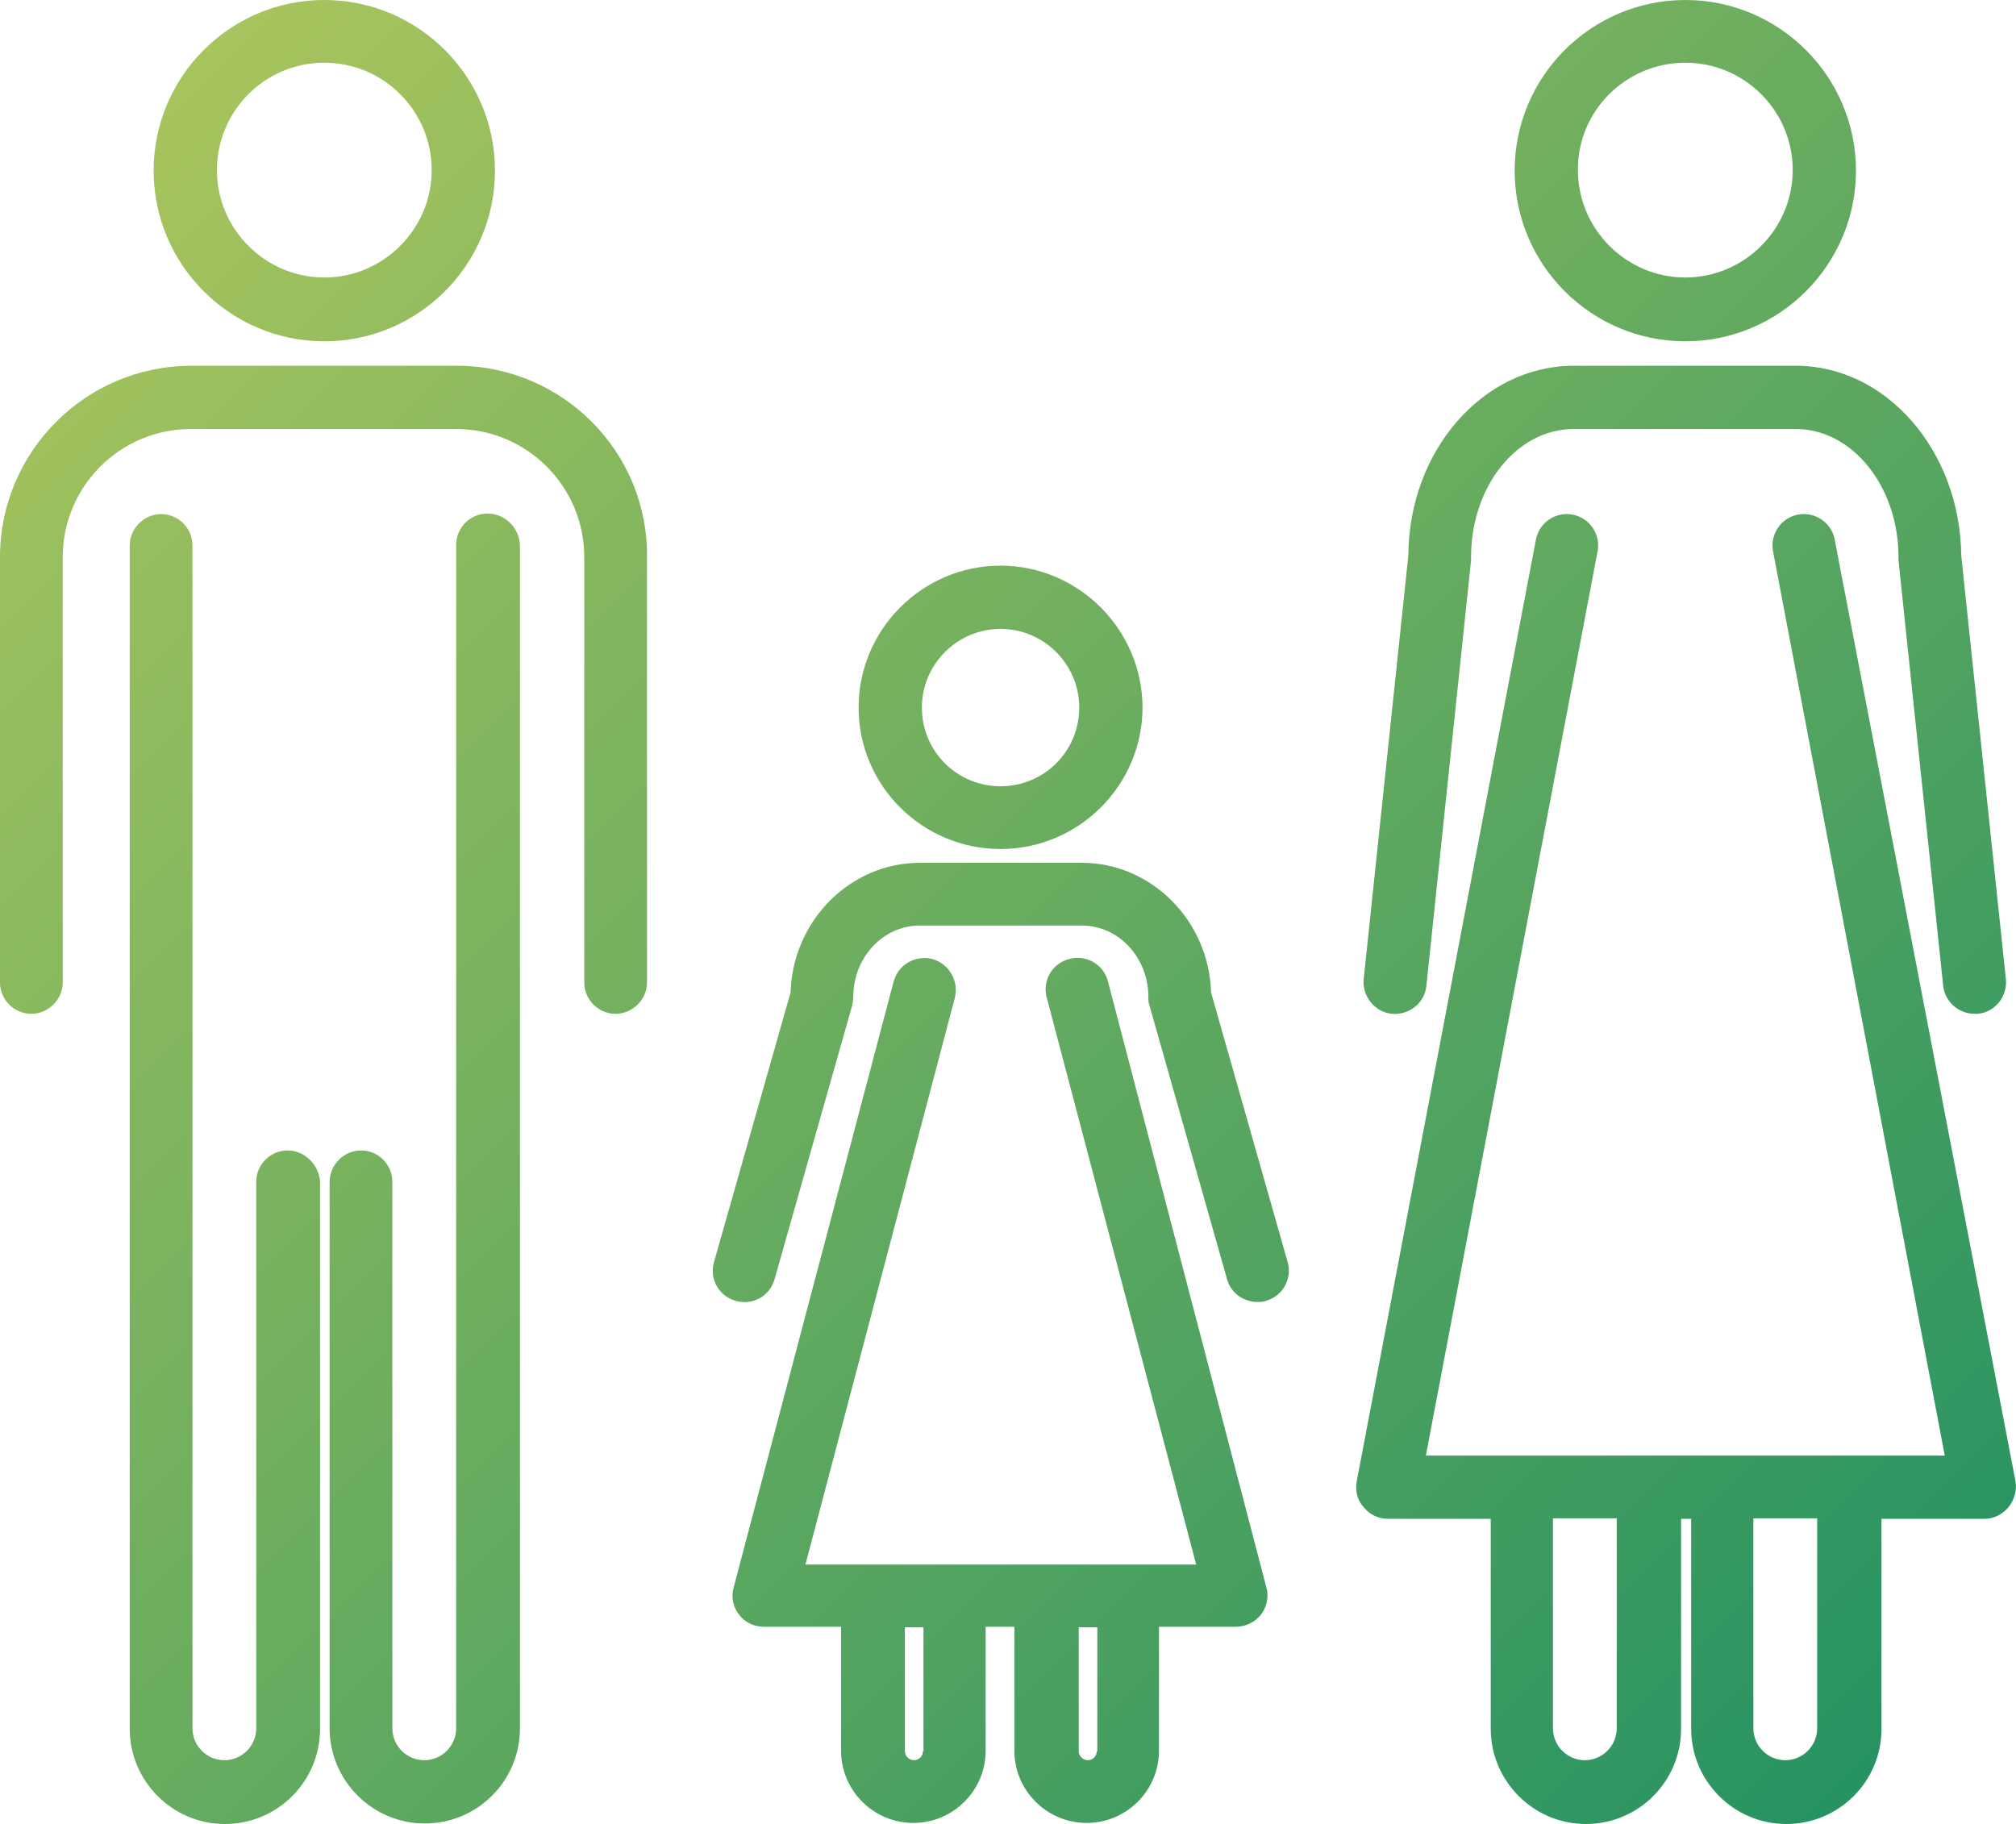 <?xml version="1.0" encoding="UTF-8"?><svg id="Vrstva_1" xmlns="http://www.w3.org/2000/svg" xmlns:xlink="http://www.w3.org/1999/xlink" viewBox="0 0 37.92 34.31"><defs><style>.cls-1{fill:url(#Nepojmenovaný_přechod);}</style><linearGradient id="Nepojmenovaný_přechod" x1="2.94" y1="34.39" x2="34.88" y2="2.45" gradientTransform="translate(0 36.22) scale(1 -1)" gradientUnits="userSpaceOnUse"><stop offset="0" stop-color="#a7c45d"/><stop offset="1" stop-color="#279362"/></linearGradient></defs><g id="Capa_1"><path class="cls-1" d="M6.1,6.42c1.77,0,3.21-1.44,3.21-3.21S7.87,0,6.1,0,2.89,1.44,2.89,3.21s1.44,3.21,3.21,3.21Zm0-5.24c1.12,0,2.02,.91,2.02,2.02s-.91,2.02-2.02,2.02-2.02-.91-2.02-2.02c0-1.11,.9-2.02,2.02-2.02Zm2.49,5.7H3.6c-1.99,0-3.6,1.62-3.6,3.6v8c0,.33,.27,.59,.59,.59s.59-.27,.59-.59V10.48c0-1.33,1.08-2.41,2.41-2.41h4.99c1.33,0,2.41,1.08,2.41,2.41v8c0,.33,.27,.59,.59,.59s.59-.27,.59-.59V10.48c.02-1.98-1.59-3.6-3.58-3.6Zm.58,2.78c-.33,0-.59,.27-.59,.59v22.26c0,.33-.27,.6-.6,.6s-.6-.27-.6-.6v-10.28c0-.33-.27-.59-.59-.59s-.59,.27-.59,.59v10.28c0,.98,.8,1.79,1.79,1.79s1.79-.8,1.79-1.79V10.26c-.01-.33-.28-.6-.61-.6Zm-3.76,11.98c-.33,0-.59,.27-.59,.59v10.28c0,.33-.27,.6-.6,.6s-.6-.27-.6-.6V10.26c0-.33-.27-.59-.59-.59s-.59,.27-.59,.59v22.26c0,.98,.8,1.79,1.79,1.79s1.79-.8,1.79-1.79v-10.29c-.02-.32-.29-.59-.61-.59ZM31.7,6.42c1.77,0,3.21-1.44,3.21-3.21s-1.44-3.21-3.21-3.21-3.21,1.44-3.21,3.21,1.44,3.21,3.21,3.21Zm0-5.24c1.12,0,2.02,.91,2.02,2.02s-.91,2.02-2.02,2.02-2.02-.91-2.02-2.02c-.01-1.11,.9-2.02,2.02-2.02Zm-5.52,17.89c.32,.03,.62-.2,.65-.53l.84-8v-.06c0-1.33,.86-2.41,1.93-2.41h4.18c1.06,0,1.93,1.08,1.93,2.41v.06l.84,8c.03,.3,.29,.53,.59,.53h.06c.33-.03,.56-.33,.53-.65l-.84-7.97c-.02-1.97-1.41-3.57-3.11-3.57h-4.18c-1.71,0-3.1,1.6-3.11,3.57l-.84,7.97c-.03,.32,.21,.62,.53,.65Zm8.33-8.92c-.06-.32-.37-.53-.69-.47-.32,.06-.53,.37-.47,.69l3.23,17.01h-9.76l3.23-17.01c.06-.32-.15-.63-.47-.69-.32-.06-.63,.15-.69,.47l-3.37,17.71c-.03,.17,0,.35,.13,.49,.11,.14,.28,.22,.46,.22h1.93v3.95c0,.98,.8,1.79,1.79,1.79s1.79-.8,1.79-1.79v-3.95h.19v3.95c0,.98,.8,1.79,1.79,1.79s1.79-.8,1.79-1.79v-3.95h1.93c.18,0,.34-.08,.46-.22,.11-.14,.16-.32,.13-.49l-3.4-17.71Zm-4.1,22.36c0,.33-.27,.6-.6,.6s-.6-.27-.6-.6v-3.95h1.2s0,3.95,0,3.95Zm3.77,0c0,.33-.27,.6-.6,.6s-.6-.27-.6-.6v-3.95h1.2s0,3.95,0,3.95ZM18.82,15.97c1.47,0,2.67-1.2,2.67-2.66s-1.2-2.67-2.67-2.67-2.67,1.2-2.67,2.67c0,1.47,1.2,2.66,2.67,2.66Zm0-4.14c.81,0,1.48,.66,1.48,1.48s-.66,1.48-1.48,1.48-1.48-.66-1.48-1.48c0-.82,.67-1.48,1.48-1.48Zm3.96,6.84c-.04-1.35-1.12-2.44-2.43-2.44h-3.05c-1.31,0-2.39,1.09-2.43,2.44l-1.44,5.07c-.09,.32,.09,.64,.41,.73s.64-.09,.73-.41l1.46-5.15s.02-.11,.02-.16c0-.74,.56-1.34,1.25-1.34h3.05c.69,0,1.25,.6,1.25,1.34,0,.05,0,.11,.02,.16l1.46,5.15c.07,.26,.31,.43,.57,.43,.05,0,.11,0,.16-.02,.32-.09,.5-.42,.41-.73l-1.44-5.07Zm-1.94-.21c-.08-.32-.41-.51-.73-.42-.32,.08-.51,.41-.42,.73l2.81,10.66h-7.35l2.81-10.66c.08-.32-.11-.64-.42-.73-.32-.08-.64,.1-.73,.42l-3.01,11.4c-.05,.18-.01,.37,.1,.51,.11,.15,.29,.23,.47,.23h1.45v2.33c0,.75,.61,1.36,1.36,1.36s1.36-.61,1.36-1.36v-2.33h.54v2.33c0,.75,.61,1.36,1.36,1.36s1.36-.61,1.36-1.36v-2.33h1.45c.18,0,.36-.09,.47-.23,.11-.15,.15-.34,.1-.51l-2.98-11.4Zm-3.48,14.48c0,.1-.08,.17-.17,.17s-.17-.08-.17-.17v-2.33h.35v2.33h-.01Zm3.27,0c0,.1-.08,.17-.17,.17s-.17-.08-.17-.17v-2.33h.35v2.33h-.01Z"/></g></svg>